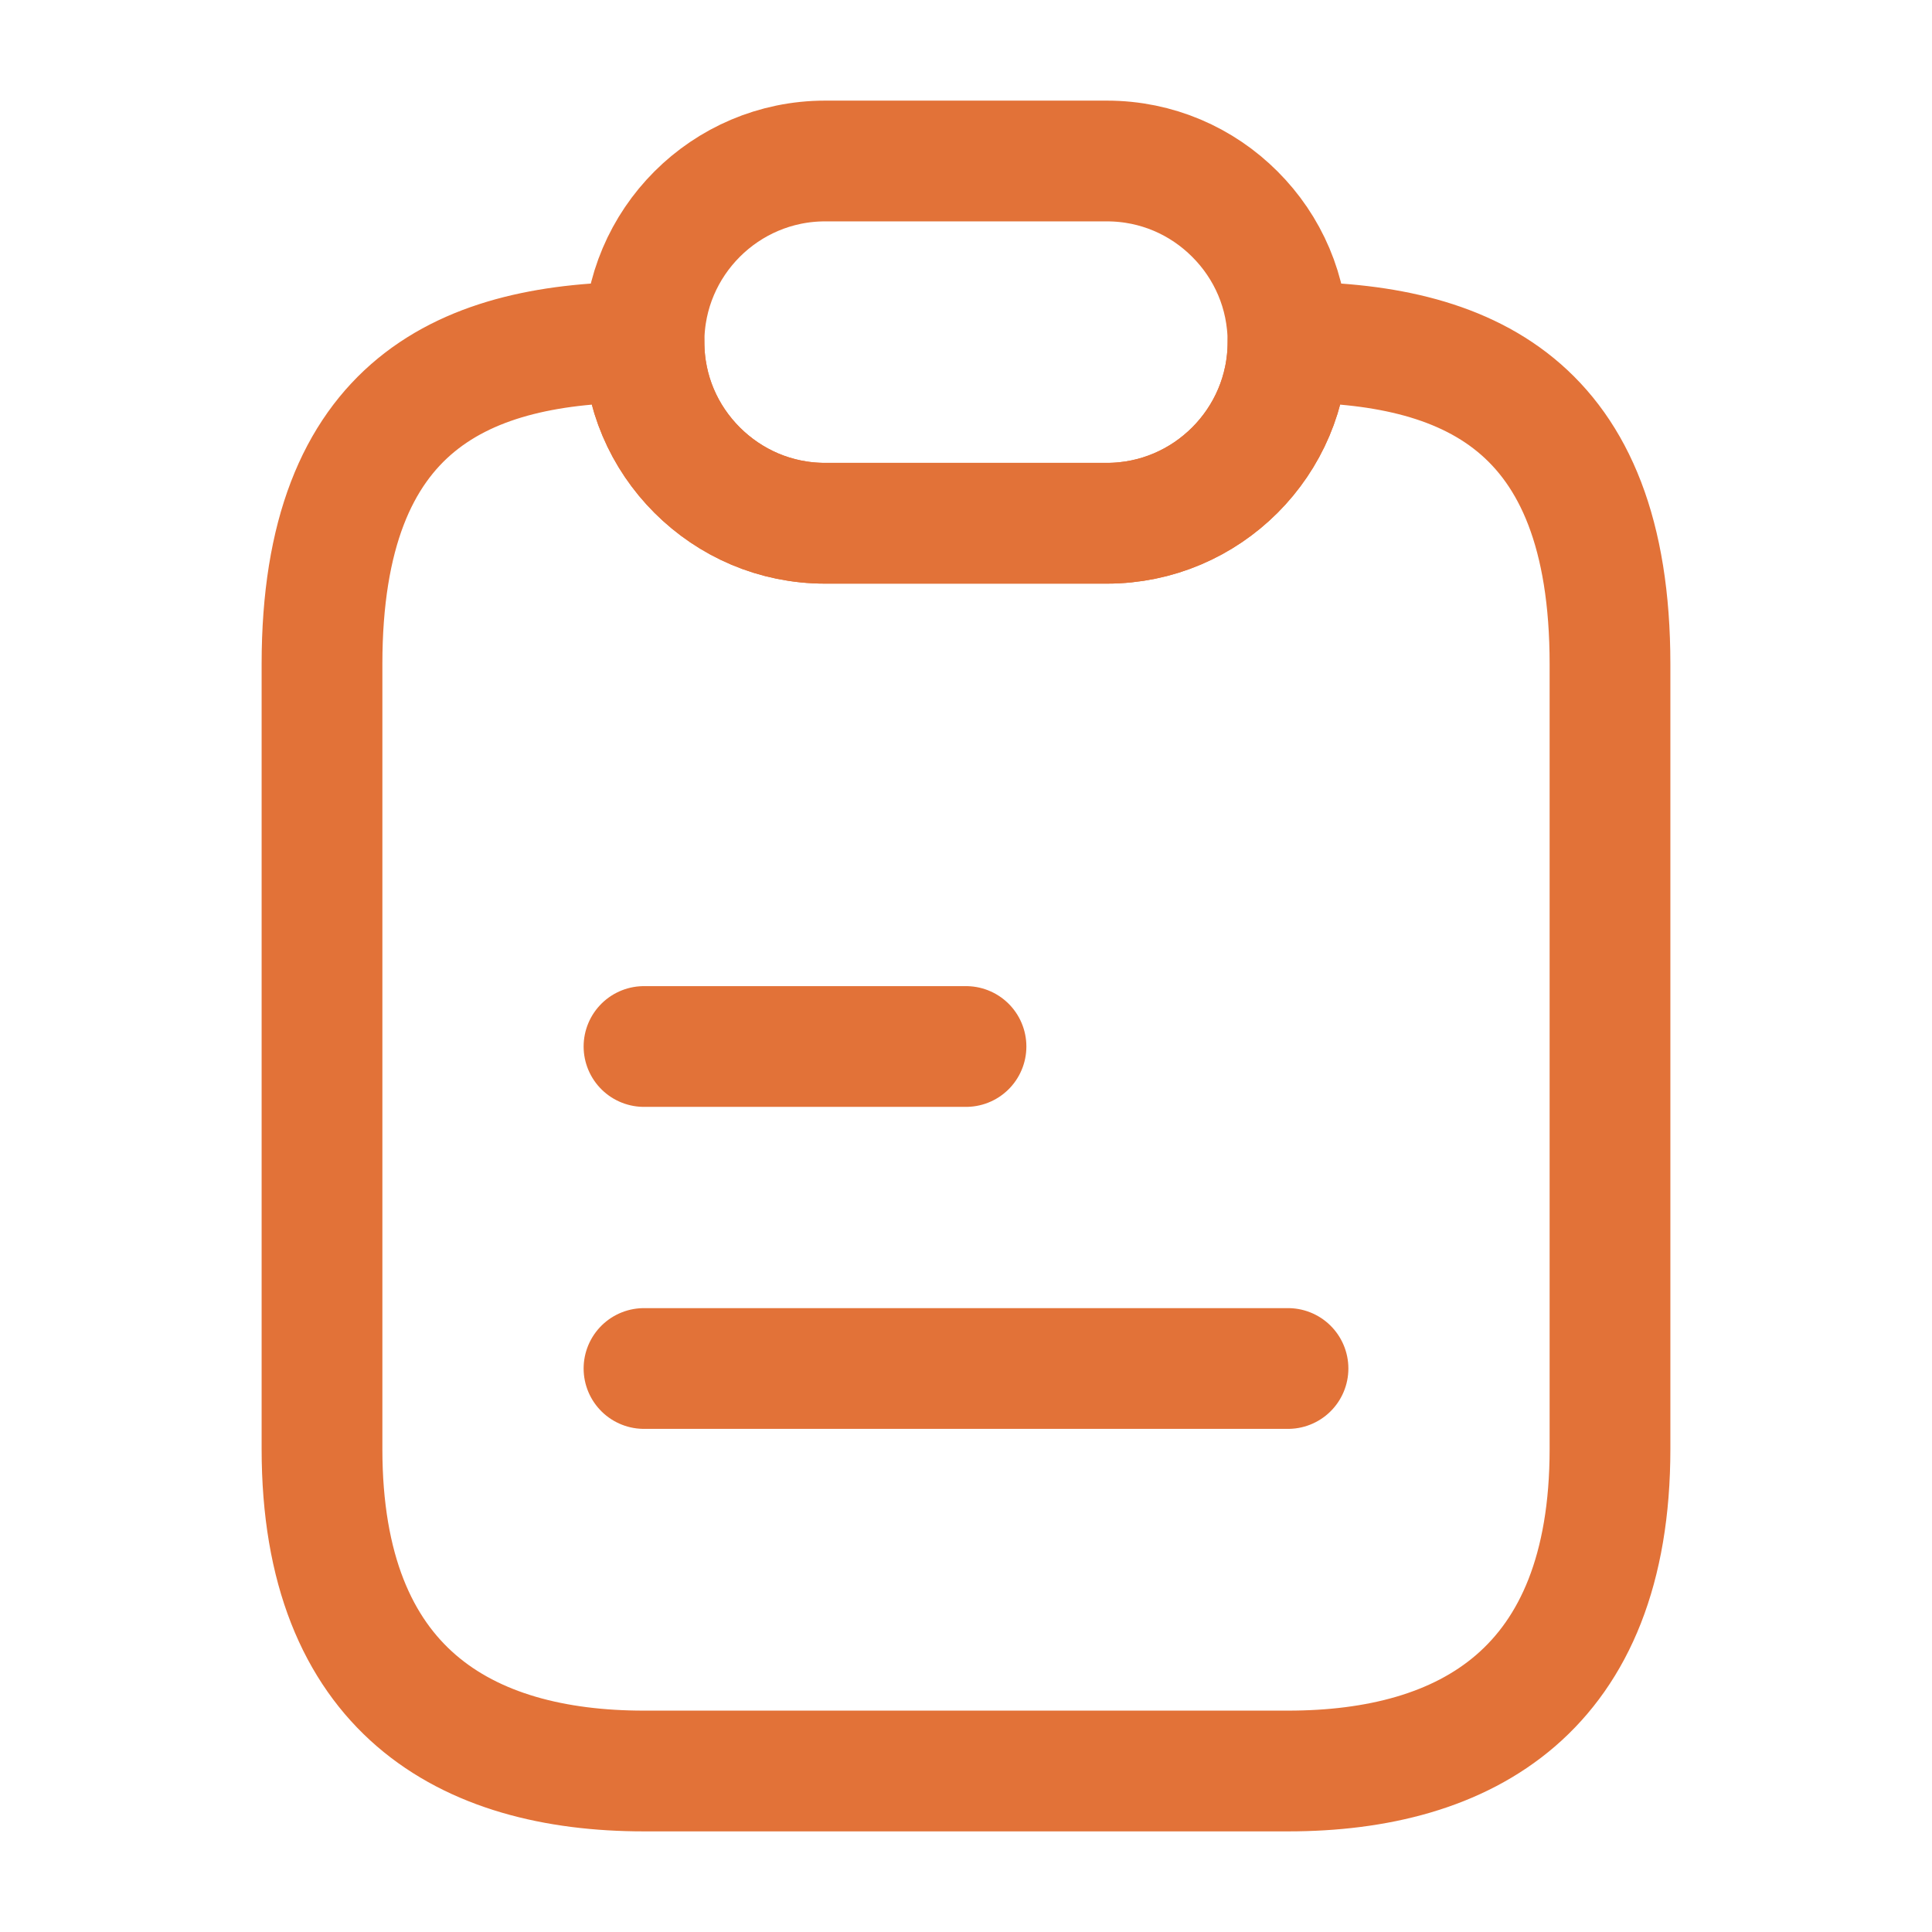 <svg width="30" height="30" viewBox="0 0 30 30" fill="none" xmlns="http://www.w3.org/2000/svg">
<path d="M25 10.312V22.5C25 26.25 22.762 27.5 20 27.5H10C7.237 27.5 5 26.25 5 22.5V10.312C5 6.25 7.237 5.312 10 5.312C10 6.088 10.312 6.787 10.825 7.3C11.338 7.812 12.037 8.125 12.812 8.125H17.188C18.738 8.125 20 6.862 20 5.312C22.762 5.312 25 6.25 25 10.312Z" stroke="#E27238" stroke-width="1.875" stroke-linecap="round" stroke-linejoin="round"/>
<path d="M20 5.312C20 6.862 18.738 8.125 17.188 8.125H12.812C12.037 8.125 11.338 7.812 10.825 7.3C10.312 6.787 10 6.088 10 5.312C10 3.763 11.262 2.5 12.812 2.5H17.188C17.962 2.5 18.663 2.812 19.175 3.325C19.688 3.837 20 4.537 20 5.312Z" stroke="#E27238" stroke-width="1.875" stroke-linecap="round" stroke-linejoin="round"/>
<path d="M10 16.25H15" stroke="#E27238" stroke-width="1.875" stroke-linecap="round" stroke-linejoin="round"/>
<path d="M10 21.25H20" stroke="#E27238" stroke-width="1.875" stroke-linecap="round" stroke-linejoin="round"/>
</svg>
